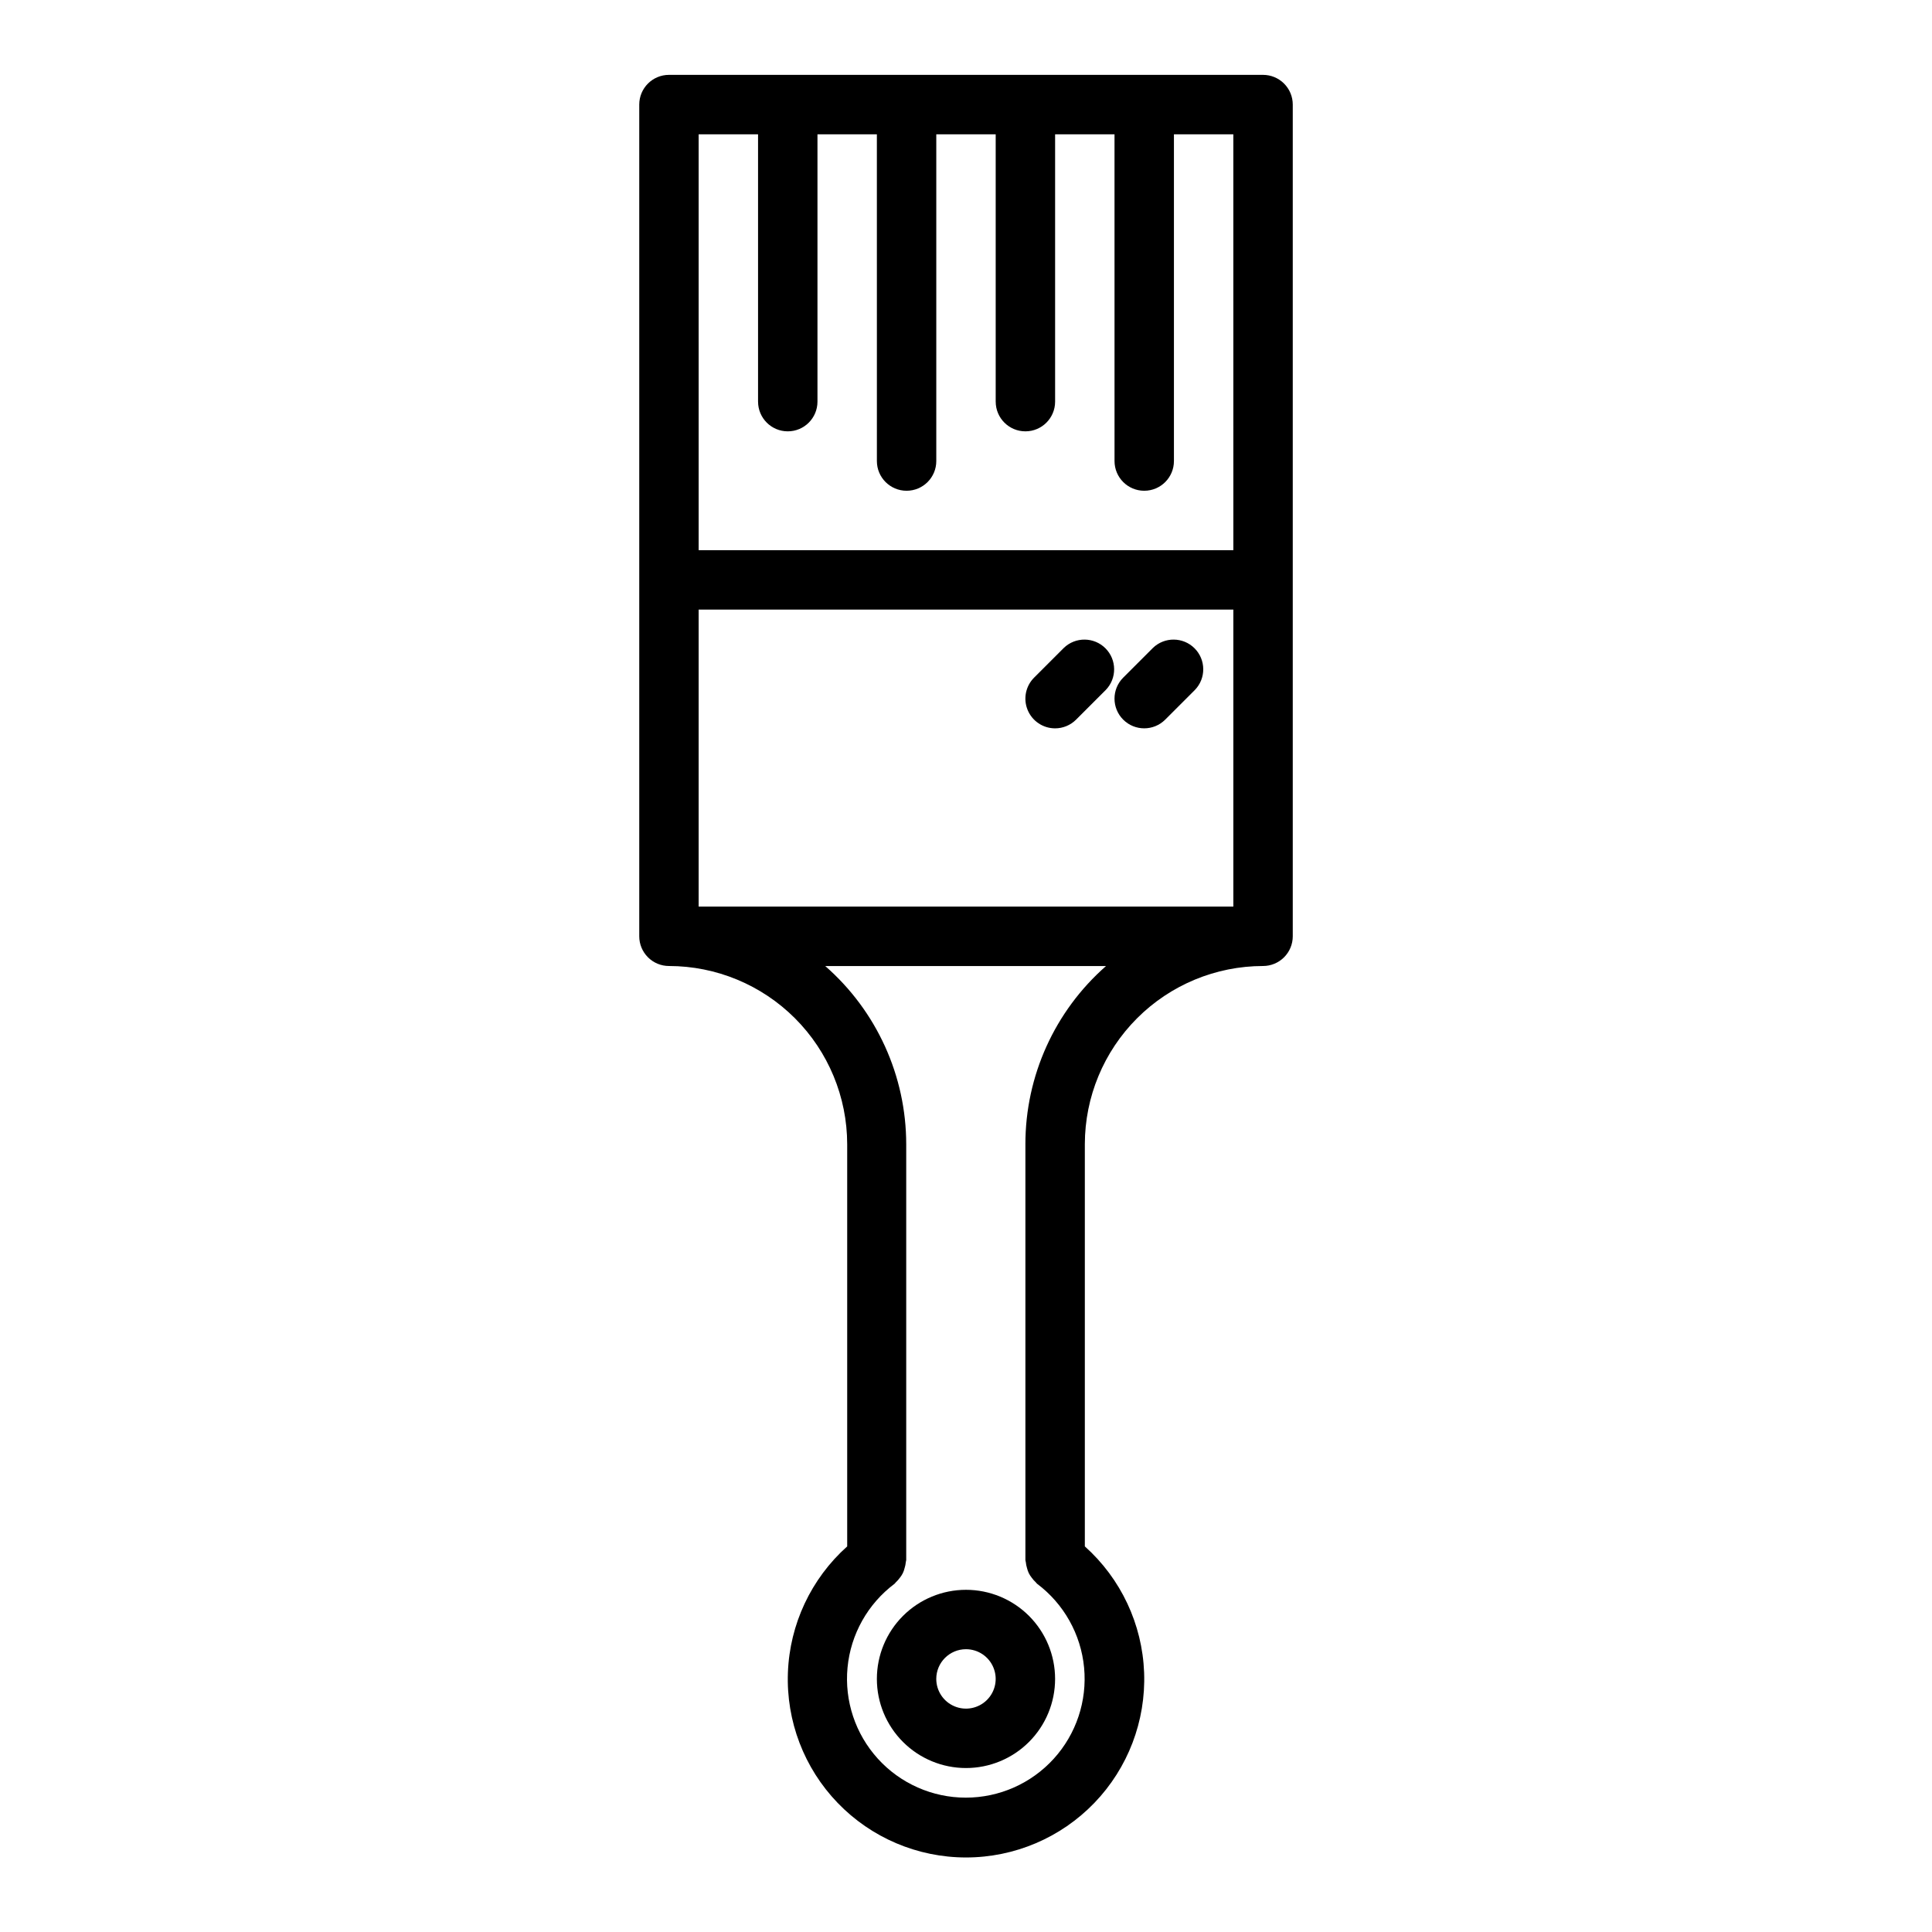 <?xml version="1.0" encoding="UTF-8"?>
<!-- Uploaded to: ICON Repo, www.svgrepo.com, Generator: ICON Repo Mixer Tools -->
<svg fill="#000000" width="800px" height="800px" version="1.1" viewBox="144 144 512 512" xmlns="http://www.w3.org/2000/svg">
 <g>
  <path d="m478.72 163.84h-157.44c-4.348 0-7.871 3.527-7.871 7.875v220.41c0 2.09 0.828 4.09 2.305 5.566 1.477 1.477 3.481 2.309 5.566 2.309 12.523 0.012 24.531 4.992 33.387 13.848 8.855 8.855 13.832 20.859 13.848 33.383v106.58c-9.566 8.555-15.238 20.633-15.711 33.453-0.477 12.824 4.281 25.285 13.188 34.527 8.902 9.238 21.18 14.457 34.012 14.457 12.828 0 25.109-5.219 34.012-14.457 8.902-9.242 13.664-21.703 13.188-34.527-0.477-12.82-6.148-24.898-15.711-33.453v-106.58c0.012-12.523 4.992-24.527 13.848-33.383 8.852-8.855 20.859-13.836 33.383-13.848 2.086 0 4.09-0.832 5.566-2.309 1.477-1.477 2.305-3.477 2.305-5.566v-220.41c0-2.09-0.828-4.09-2.305-5.566-1.477-1.477-3.481-2.309-5.566-2.309zm-7.871 220.42h-141.7v-78.719h141.7zm-141.7-204.67h15.742v70.848h0.004c0 4.348 3.523 7.871 7.871 7.871s7.871-3.523 7.871-7.871v-70.848h15.742l0.004 86.594c0 4.348 3.523 7.871 7.871 7.871s7.871-3.523 7.871-7.871v-86.594h15.742v70.848h0.004c0 4.348 3.523 7.871 7.871 7.871 4.348 0 7.871-3.523 7.871-7.871v-70.848h15.742l0.004 86.594c0 4.348 3.523 7.871 7.871 7.871 4.348 0 7.871-3.523 7.871-7.871v-86.594h15.742l0.004 110.21h-141.7zm86.594 267.65v110.21c0 0.188 0.094 0.348 0.109 0.527 0.051 0.535 0.156 1.062 0.316 1.574 0.113 0.465 0.27 0.914 0.473 1.348 0.219 0.434 0.48 0.844 0.785 1.219 0.309 0.434 0.664 0.832 1.055 1.191 0.141 0.125 0.211 0.301 0.363 0.41 7.094 5.32 11.617 13.387 12.453 22.215 0.84 8.828-2.086 17.602-8.051 24.16-5.969 6.562-14.426 10.301-23.293 10.301-8.871 0-17.328-3.738-23.297-10.301-5.965-6.559-8.891-15.332-8.051-24.16 0.836-8.828 5.359-16.895 12.453-22.215 0.148-0.109 0.219-0.285 0.363-0.41 0.391-0.359 0.746-0.758 1.055-1.191 0.305-0.375 0.566-0.785 0.785-1.219 0.203-0.434 0.363-0.887 0.473-1.355 0.164-0.512 0.27-1.039 0.316-1.574 0-0.18 0.109-0.34 0.109-0.527v-110.2c-0.012-18.102-7.832-35.316-21.461-47.23h74.406c-13.59 11.93-21.375 29.145-21.363 47.23z"/>
  <path d="m376.38 588.93c0 6.266 2.488 12.273 6.918 16.699 4.426 4.43 10.434 6.918 16.699 6.918 6.262 0 12.27-2.488 16.699-6.918 4.426-4.426 6.914-10.434 6.914-16.699 0-6.262-2.488-12.27-6.914-16.699-4.43-4.426-10.438-6.914-16.699-6.914-6.266 0-12.273 2.488-16.699 6.914-4.43 4.43-6.918 10.438-6.918 16.699zm23.617-7.871c3.184 0 6.055 1.918 7.269 4.859 1.219 2.941 0.547 6.328-1.703 8.578-2.254 2.254-5.641 2.926-8.582 1.707s-4.859-4.09-4.859-7.273c0-4.348 3.527-7.871 7.875-7.871z"/>
  <path d="m423.61 337.02c2.09 0 4.09-0.832 5.566-2.309l7.871-7.871c2.984-3.09 2.941-8-0.094-11.035-3.039-3.035-7.945-3.078-11.035-0.098l-7.871 7.871v0.004c-2.254 2.25-2.926 5.637-1.707 8.578 1.219 2.941 4.086 4.859 7.269 4.859z"/>
  <path d="m441.66 334.71c3.074 3.074 8.059 3.074 11.133 0l7.871-7.871c2.984-3.09 2.941-8-0.094-11.035-3.039-3.035-7.949-3.078-11.035-0.098l-7.875 7.875c-3.07 3.074-3.07 8.055 0 11.129z"/>
 </g>
</svg>